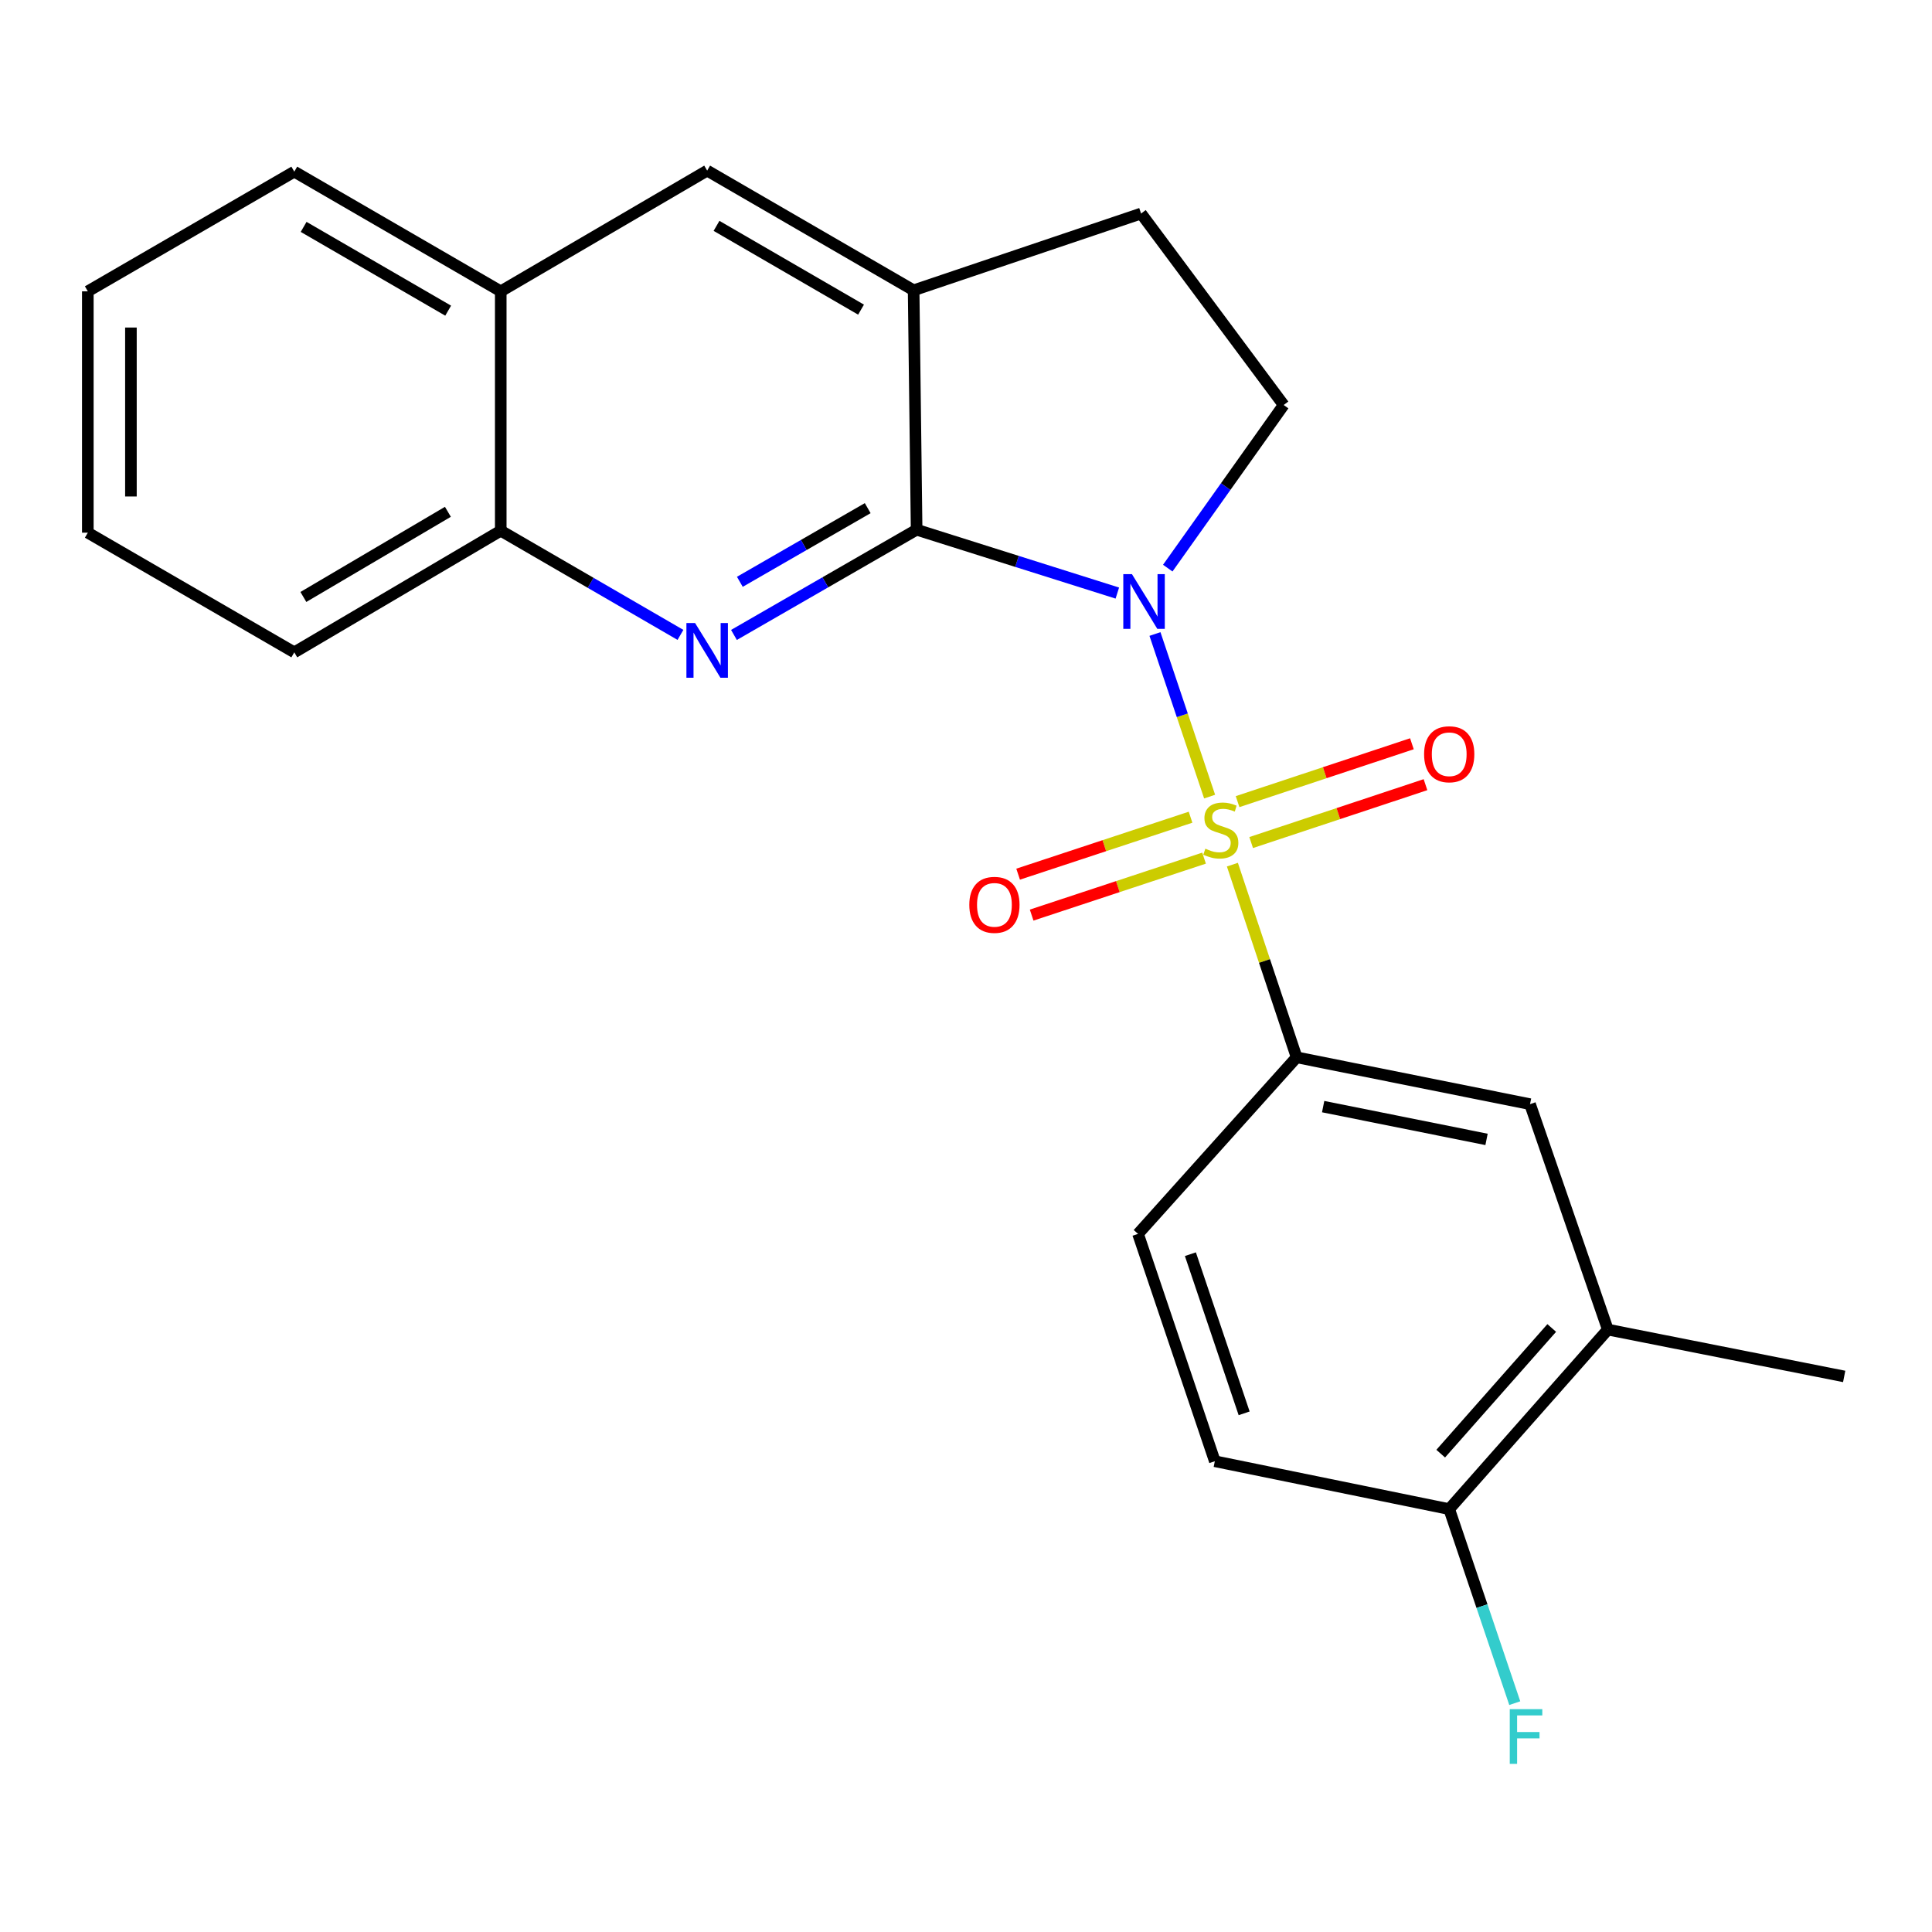 <?xml version='1.0' encoding='iso-8859-1'?>
<svg version='1.1' baseProfile='full'
              xmlns='http://www.w3.org/2000/svg'
                      xmlns:rdkit='http://www.rdkit.org/xml'
                      xmlns:xlink='http://www.w3.org/1999/xlink'
                  xml:space='preserve'
width='1000px' height='1000px' viewBox='0 0 1000 1000'>
<!-- END OF HEADER -->
<rect style='opacity:1.0;fill:#FFFFFF;stroke:none' width='1000' height='1000' x='0' y='0'> </rect>
<path class='bond-0' d='M 626.096,412.32 L 611.952,370.241' style='fill:none;fill-rule:evenodd;stroke:#CCCC00;stroke-width:6px;stroke-linecap:butt;stroke-linejoin:miter;stroke-opacity:1' />
<path class='bond-0' d='M 611.952,370.241 L 597.808,328.162' style='fill:none;fill-rule:evenodd;stroke:#0000FF;stroke-width:6px;stroke-linecap:butt;stroke-linejoin:miter;stroke-opacity:1' />
<path class='bond-3' d='M 637.885,447.54 L 654.508,497.405' style='fill:none;fill-rule:evenodd;stroke:#CCCC00;stroke-width:6px;stroke-linecap:butt;stroke-linejoin:miter;stroke-opacity:1' />
<path class='bond-3' d='M 654.508,497.405 L 671.132,547.269' style='fill:none;fill-rule:evenodd;stroke:#000000;stroke-width:6px;stroke-linecap:butt;stroke-linejoin:miter;stroke-opacity:1' />
<path class='bond-6' d='M 616.226,422.985 L 571.602,437.726' style='fill:none;fill-rule:evenodd;stroke:#CCCC00;stroke-width:6px;stroke-linecap:butt;stroke-linejoin:miter;stroke-opacity:1' />
<path class='bond-6' d='M 571.602,437.726 L 526.978,452.467' style='fill:none;fill-rule:evenodd;stroke:#FF0000;stroke-width:6px;stroke-linecap:butt;stroke-linejoin:miter;stroke-opacity:1' />
<path class='bond-6' d='M 623.224,444.169 L 578.6,458.91' style='fill:none;fill-rule:evenodd;stroke:#CCCC00;stroke-width:6px;stroke-linecap:butt;stroke-linejoin:miter;stroke-opacity:1' />
<path class='bond-6' d='M 578.6,458.91 L 533.976,473.651' style='fill:none;fill-rule:evenodd;stroke:#FF0000;stroke-width:6px;stroke-linecap:butt;stroke-linejoin:miter;stroke-opacity:1' />
<path class='bond-7' d='M 647.599,436.098 L 692.715,421.122' style='fill:none;fill-rule:evenodd;stroke:#CCCC00;stroke-width:6px;stroke-linecap:butt;stroke-linejoin:miter;stroke-opacity:1' />
<path class='bond-7' d='M 692.715,421.122 L 737.831,406.146' style='fill:none;fill-rule:evenodd;stroke:#FF0000;stroke-width:6px;stroke-linecap:butt;stroke-linejoin:miter;stroke-opacity:1' />
<path class='bond-7' d='M 640.57,414.923 L 685.686,399.948' style='fill:none;fill-rule:evenodd;stroke:#CCCC00;stroke-width:6px;stroke-linecap:butt;stroke-linejoin:miter;stroke-opacity:1' />
<path class='bond-7' d='M 685.686,399.948 L 730.803,384.972' style='fill:none;fill-rule:evenodd;stroke:#FF0000;stroke-width:6px;stroke-linecap:butt;stroke-linejoin:miter;stroke-opacity:1' />
<path class='bond-1' d='M 578.328,306.974 L 526.385,290.577' style='fill:none;fill-rule:evenodd;stroke:#0000FF;stroke-width:6px;stroke-linecap:butt;stroke-linejoin:miter;stroke-opacity:1' />
<path class='bond-1' d='M 526.385,290.577 L 474.442,274.18' style='fill:none;fill-rule:evenodd;stroke:#000000;stroke-width:6px;stroke-linecap:butt;stroke-linejoin:miter;stroke-opacity:1' />
<path class='bond-5' d='M 604.432,294.06 L 634.429,251.844' style='fill:none;fill-rule:evenodd;stroke:#0000FF;stroke-width:6px;stroke-linecap:butt;stroke-linejoin:miter;stroke-opacity:1' />
<path class='bond-5' d='M 634.429,251.844 L 664.426,209.629' style='fill:none;fill-rule:evenodd;stroke:#000000;stroke-width:6px;stroke-linecap:butt;stroke-linejoin:miter;stroke-opacity:1' />
<path class='bond-2' d='M 474.442,274.18 L 427.169,301.414' style='fill:none;fill-rule:evenodd;stroke:#000000;stroke-width:6px;stroke-linecap:butt;stroke-linejoin:miter;stroke-opacity:1' />
<path class='bond-2' d='M 427.169,301.414 L 379.895,328.647' style='fill:none;fill-rule:evenodd;stroke:#0000FF;stroke-width:6px;stroke-linecap:butt;stroke-linejoin:miter;stroke-opacity:1' />
<path class='bond-2' d='M 449.124,263.018 L 416.032,282.082' style='fill:none;fill-rule:evenodd;stroke:#000000;stroke-width:6px;stroke-linecap:butt;stroke-linejoin:miter;stroke-opacity:1' />
<path class='bond-2' d='M 416.032,282.082 L 382.941,301.145' style='fill:none;fill-rule:evenodd;stroke:#0000FF;stroke-width:6px;stroke-linecap:butt;stroke-linejoin:miter;stroke-opacity:1' />
<path class='bond-4' d='M 474.442,274.18 L 472.893,150.259' style='fill:none;fill-rule:evenodd;stroke:#000000;stroke-width:6px;stroke-linecap:butt;stroke-linejoin:miter;stroke-opacity:1' />
<path class='bond-8' d='M 352.2,328.619 L 305.693,301.654' style='fill:none;fill-rule:evenodd;stroke:#0000FF;stroke-width:6px;stroke-linecap:butt;stroke-linejoin:miter;stroke-opacity:1' />
<path class='bond-8' d='M 305.693,301.654 L 259.186,274.688' style='fill:none;fill-rule:evenodd;stroke:#000000;stroke-width:6px;stroke-linecap:butt;stroke-linejoin:miter;stroke-opacity:1' />
<path class='bond-9' d='M 671.132,547.269 L 791.941,571.513' style='fill:none;fill-rule:evenodd;stroke:#000000;stroke-width:6px;stroke-linecap:butt;stroke-linejoin:miter;stroke-opacity:1' />
<path class='bond-9' d='M 684.863,572.78 L 769.43,589.751' style='fill:none;fill-rule:evenodd;stroke:#000000;stroke-width:6px;stroke-linecap:butt;stroke-linejoin:miter;stroke-opacity:1' />
<path class='bond-15' d='M 671.132,547.269 L 589.042,638.654' style='fill:none;fill-rule:evenodd;stroke:#000000;stroke-width:6px;stroke-linecap:butt;stroke-linejoin:miter;stroke-opacity:1' />
<path class='bond-10' d='M 472.893,150.259 L 366.027,88.311' style='fill:none;fill-rule:evenodd;stroke:#000000;stroke-width:6px;stroke-linecap:butt;stroke-linejoin:miter;stroke-opacity:1' />
<path class='bond-10' d='M 445.674,160.269 L 370.868,116.905' style='fill:none;fill-rule:evenodd;stroke:#000000;stroke-width:6px;stroke-linecap:butt;stroke-linejoin:miter;stroke-opacity:1' />
<path class='bond-23' d='M 472.893,150.259 L 590.617,110.522' style='fill:none;fill-rule:evenodd;stroke:#000000;stroke-width:6px;stroke-linecap:butt;stroke-linejoin:miter;stroke-opacity:1' />
<path class='bond-13' d='M 664.426,209.629 L 590.617,110.522' style='fill:none;fill-rule:evenodd;stroke:#000000;stroke-width:6px;stroke-linecap:butt;stroke-linejoin:miter;stroke-opacity:1' />
<path class='bond-19' d='M 259.186,274.688 L 152.32,337.653' style='fill:none;fill-rule:evenodd;stroke:#000000;stroke-width:6px;stroke-linecap:butt;stroke-linejoin:miter;stroke-opacity:1' />
<path class='bond-19' d='M 231.831,264.911 L 157.025,308.986' style='fill:none;fill-rule:evenodd;stroke:#000000;stroke-width:6px;stroke-linecap:butt;stroke-linejoin:miter;stroke-opacity:1' />
<path class='bond-25' d='M 259.186,274.688 L 259.186,150.792' style='fill:none;fill-rule:evenodd;stroke:#000000;stroke-width:6px;stroke-linecap:butt;stroke-linejoin:miter;stroke-opacity:1' />
<path class='bond-11' d='M 791.941,571.513 L 832.211,688.195' style='fill:none;fill-rule:evenodd;stroke:#000000;stroke-width:6px;stroke-linecap:butt;stroke-linejoin:miter;stroke-opacity:1' />
<path class='bond-12' d='M 366.027,88.311 L 259.186,150.792' style='fill:none;fill-rule:evenodd;stroke:#000000;stroke-width:6px;stroke-linecap:butt;stroke-linejoin:miter;stroke-opacity:1' />
<path class='bond-18' d='M 832.211,688.195 L 954.545,712.439' style='fill:none;fill-rule:evenodd;stroke:#000000;stroke-width:6px;stroke-linecap:butt;stroke-linejoin:miter;stroke-opacity:1' />
<path class='bond-24' d='M 832.211,688.195 L 750.11,781.117' style='fill:none;fill-rule:evenodd;stroke:#000000;stroke-width:6px;stroke-linecap:butt;stroke-linejoin:miter;stroke-opacity:1' />
<path class='bond-24' d='M 803.177,687.361 L 745.706,752.407' style='fill:none;fill-rule:evenodd;stroke:#000000;stroke-width:6px;stroke-linecap:butt;stroke-linejoin:miter;stroke-opacity:1' />
<path class='bond-20' d='M 259.186,150.792 L 152.32,88.844' style='fill:none;fill-rule:evenodd;stroke:#000000;stroke-width:6px;stroke-linecap:butt;stroke-linejoin:miter;stroke-opacity:1' />
<path class='bond-20' d='M 231.968,160.802 L 157.161,117.438' style='fill:none;fill-rule:evenodd;stroke:#000000;stroke-width:6px;stroke-linecap:butt;stroke-linejoin:miter;stroke-opacity:1' />
<path class='bond-14' d='M 750.11,781.117 L 628.792,756.328' style='fill:none;fill-rule:evenodd;stroke:#000000;stroke-width:6px;stroke-linecap:butt;stroke-linejoin:miter;stroke-opacity:1' />
<path class='bond-17' d='M 750.11,781.117 L 767.074,831.334' style='fill:none;fill-rule:evenodd;stroke:#000000;stroke-width:6px;stroke-linecap:butt;stroke-linejoin:miter;stroke-opacity:1' />
<path class='bond-17' d='M 767.074,831.334 L 784.039,881.55' style='fill:none;fill-rule:evenodd;stroke:#33CCCC;stroke-width:6px;stroke-linecap:butt;stroke-linejoin:miter;stroke-opacity:1' />
<path class='bond-16' d='M 589.042,638.654 L 628.792,756.328' style='fill:none;fill-rule:evenodd;stroke:#000000;stroke-width:6px;stroke-linecap:butt;stroke-linejoin:miter;stroke-opacity:1' />
<path class='bond-16' d='M 616.142,649.165 L 643.966,731.537' style='fill:none;fill-rule:evenodd;stroke:#000000;stroke-width:6px;stroke-linecap:butt;stroke-linejoin:miter;stroke-opacity:1' />
<path class='bond-22' d='M 152.32,337.653 L 45.455,275.717' style='fill:none;fill-rule:evenodd;stroke:#000000;stroke-width:6px;stroke-linecap:butt;stroke-linejoin:miter;stroke-opacity:1' />
<path class='bond-21' d='M 152.32,88.844 L 45.455,150.792' style='fill:none;fill-rule:evenodd;stroke:#000000;stroke-width:6px;stroke-linecap:butt;stroke-linejoin:miter;stroke-opacity:1' />
<path class='bond-26' d='M 45.455,150.792 L 45.455,275.717' style='fill:none;fill-rule:evenodd;stroke:#000000;stroke-width:6px;stroke-linecap:butt;stroke-linejoin:miter;stroke-opacity:1' />
<path class='bond-26' d='M 67.765,169.531 L 67.765,256.978' style='fill:none;fill-rule:evenodd;stroke:#000000;stroke-width:6px;stroke-linecap:butt;stroke-linejoin:miter;stroke-opacity:1' />
<path  class='atom-0' d='M 623.89 439.278
Q 624.21 439.398, 625.53 439.958
Q 626.85 440.518, 628.29 440.878
Q 629.77 441.198, 631.21 441.198
Q 633.89 441.198, 635.45 439.918
Q 637.01 438.598, 637.01 436.318
Q 637.01 434.758, 636.21 433.798
Q 635.45 432.838, 634.25 432.318
Q 633.05 431.798, 631.05 431.198
Q 628.53 430.438, 627.01 429.718
Q 625.53 428.998, 624.45 427.478
Q 623.41 425.958, 623.41 423.398
Q 623.41 419.838, 625.81 417.638
Q 628.25 415.438, 633.05 415.438
Q 636.33 415.438, 640.05 416.998
L 639.13 420.078
Q 635.73 418.678, 633.17 418.678
Q 630.41 418.678, 628.89 419.838
Q 627.37 420.958, 627.41 422.918
Q 627.41 424.438, 628.17 425.358
Q 628.97 426.278, 630.09 426.798
Q 631.25 427.318, 633.17 427.918
Q 635.73 428.718, 637.25 429.518
Q 638.77 430.318, 639.85 431.958
Q 640.97 433.558, 640.97 436.318
Q 640.97 440.238, 638.33 442.358
Q 635.73 444.438, 631.37 444.438
Q 628.85 444.438, 626.93 443.878
Q 625.05 443.358, 622.81 442.438
L 623.89 439.278
' fill='#CCCC00'/>
<path  class='atom-1' d='M 585.894 297.179
L 595.174 312.179
Q 596.094 313.659, 597.574 316.339
Q 599.054 319.019, 599.134 319.179
L 599.134 297.179
L 602.894 297.179
L 602.894 325.499
L 599.014 325.499
L 589.054 309.099
Q 587.894 307.179, 586.654 304.979
Q 585.454 302.779, 585.094 302.099
L 585.094 325.499
L 581.414 325.499
L 581.414 297.179
L 585.894 297.179
' fill='#0000FF'/>
<path  class='atom-3' d='M 359.767 322.476
L 369.047 337.476
Q 369.967 338.956, 371.447 341.636
Q 372.927 344.316, 373.007 344.476
L 373.007 322.476
L 376.767 322.476
L 376.767 350.796
L 372.887 350.796
L 362.927 334.396
Q 361.767 332.476, 360.527 330.276
Q 359.327 328.076, 358.967 327.396
L 358.967 350.796
L 355.287 350.796
L 355.287 322.476
L 359.767 322.476
' fill='#0000FF'/>
<path  class='atom-7' d='M 501.712 468.346
Q 501.712 461.546, 505.072 457.746
Q 508.432 453.946, 514.712 453.946
Q 520.992 453.946, 524.352 457.746
Q 527.712 461.546, 527.712 468.346
Q 527.712 475.226, 524.312 479.146
Q 520.912 483.026, 514.712 483.026
Q 508.472 483.026, 505.072 479.146
Q 501.712 475.266, 501.712 468.346
M 514.712 479.826
Q 519.032 479.826, 521.352 476.946
Q 523.712 474.026, 523.712 468.346
Q 523.712 462.786, 521.352 459.986
Q 519.032 457.146, 514.712 457.146
Q 510.392 457.146, 508.032 459.946
Q 505.712 462.746, 505.712 468.346
Q 505.712 474.066, 508.032 476.946
Q 510.392 479.826, 514.712 479.826
' fill='#FF0000'/>
<path  class='atom-8' d='M 737.11 390.397
Q 737.11 383.597, 740.47 379.797
Q 743.83 375.997, 750.11 375.997
Q 756.39 375.997, 759.75 379.797
Q 763.11 383.597, 763.11 390.397
Q 763.11 397.277, 759.71 401.197
Q 756.31 405.077, 750.11 405.077
Q 743.87 405.077, 740.47 401.197
Q 737.11 397.317, 737.11 390.397
M 750.11 401.877
Q 754.43 401.877, 756.75 398.997
Q 759.11 396.077, 759.11 390.397
Q 759.11 384.837, 756.75 382.037
Q 754.43 379.197, 750.11 379.197
Q 745.79 379.197, 743.43 381.997
Q 741.11 384.797, 741.11 390.397
Q 741.11 396.117, 743.43 398.997
Q 745.79 401.877, 750.11 401.877
' fill='#FF0000'/>
<path  class='atom-18' d='M 781.451 884.656
L 798.291 884.656
L 798.291 887.896
L 785.251 887.896
L 785.251 896.496
L 796.851 896.496
L 796.851 899.776
L 785.251 899.776
L 785.251 912.976
L 781.451 912.976
L 781.451 884.656
' fill='#33CCCC'/>
</svg>
